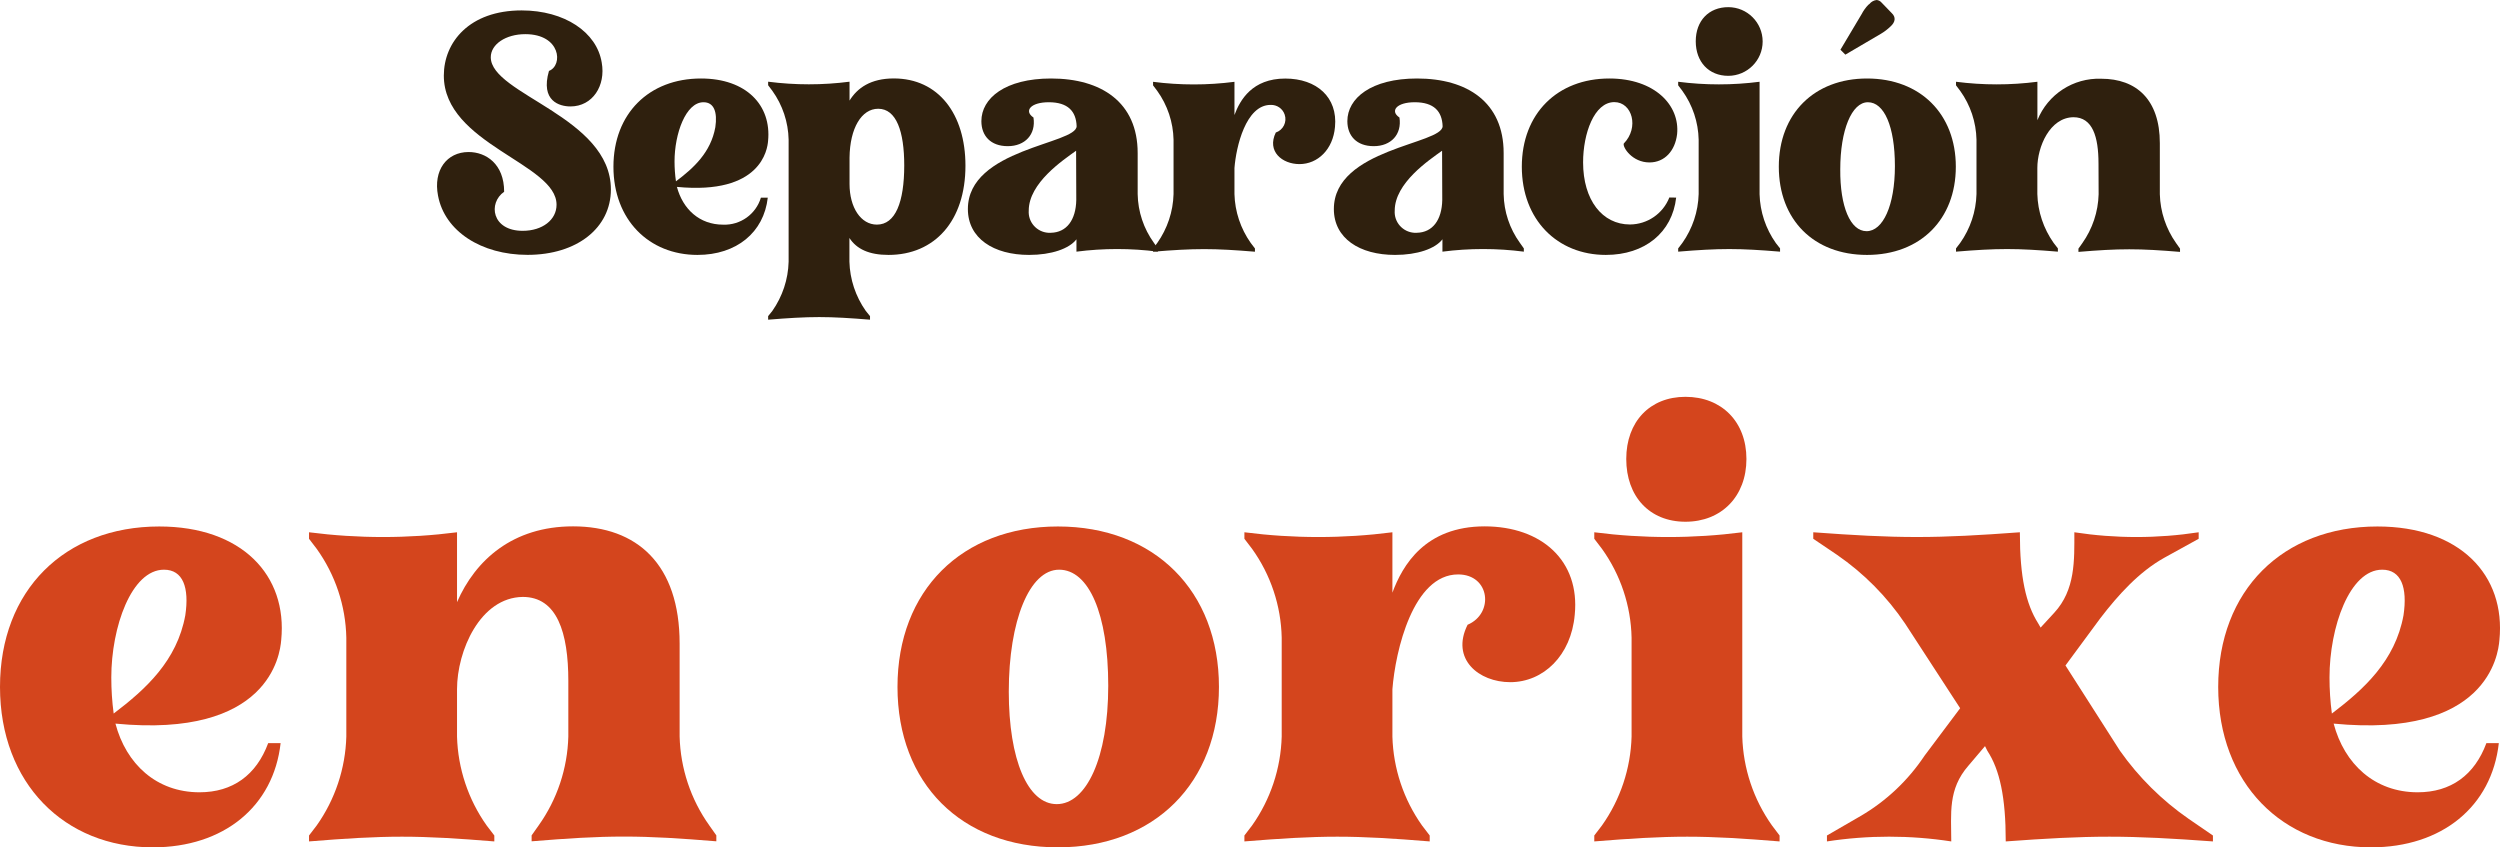 <?xml version="1.0" encoding="UTF-8"?>
<svg xmlns="http://www.w3.org/2000/svg" id="Capa_2" viewBox="0 0 422.29 143.13">
  <defs>
    <style>.cls-1{fill:#d4451d;}.cls-2{fill:#2f200e;}</style>
  </defs>
  <g id="Capa_1-2">
    <path class="cls-2" d="m74.97,12.76c0-5.61,4.29-11,13.14-11,7.26,0,12.7,3.68,13.53,8.8.71,3.91-1.54,7.42-5.28,7.42-1.81,0-5.11-.88-3.63-6,2.42-.94,2-6.21-4-6.21-3.3,0-5.83,1.71-5.83,3.9,0,6.27,20.29,10.06,20.29,22.33,0,6.49-5.72,11.05-14.08,11.05-7.81,0-14-4-15.12-10-.83-4.29,1.48-7.37,5.17-7.37,2.92,0,6,2,6,6.71-2.75,1.92-2.09,6.6,3.13,6.6,3.35,0,5.72-1.87,5.72-4.4.04-6.98-19.04-10.23-19.04-21.83Z"></path>
    <path class="cls-2" d="m129.69,33.38c-.66,5.88-5.28,9.68-11.88,9.68-8.19,0-14.19-5.94-14.19-14.9s6-14.9,14.79-14.9c7.64,0,11.93,4.51,11.33,10.56-.11,1.38-1.16,9.13-15.4,7.75,1,3.74,3.79,6.38,7.81,6.38,2.92.11,5.54-1.77,6.38-4.56h1.16Zm-15.51-2.75c3-2.25,5.88-4.89,6.65-9.13.38-2.58-.22-4.23-2-4.23-3,0-4.89,5.33-4.89,10,0,1.12.08,2.25.24,3.36h0Z"></path>
    <path class="cls-2" d="m146.96,53.4v.6c-3.35-.27-6-.44-8.58-.44s-5.28.17-8.63.44v-.6l.71-.88c1.71-2.44,2.67-5.32,2.75-8.3v-20.63c-.06-2.96-1.02-5.84-2.75-8.25l-.71-.94v-.6c4.56.59,9.19.59,13.75,0v3.19c1.32-2.14,3.58-3.74,7.48-3.74,7.53,0,12.1,6,12.1,14.74,0,9.35-5.22,15.07-13,15.07-3.3,0-5.39-1-6.6-2.86v4c.08,2.98,1.04,5.86,2.75,8.3l.73.9Zm-3.46-22.33c0,4,1.92,6.87,4.62,6.87,3.13,0,4.62-3.79,4.62-10,0-5.72-1.32-9.57-4.4-9.57-2.8,0-4.78,3.25-4.84,8.25v4.45Z"></path>
    <path class="cls-2" d="m177.15,17.27c-3.08,0-4.23,1.48-2.58,2.58.44,2.86-1.43,4.84-4.34,4.84s-4.46-1.76-4.46-4.23c0-3.85,4-7.2,11.77-7.2,8.47,0,14.63,4,14.63,12.59v6.93c.05,2.97,1.01,5.84,2.75,8.25l.66.93v.55c-4.56-.59-9.19-.59-13.75,0v-2.09c-1.21,1.59-4.23,2.64-8,2.64-6,0-10.34-2.8-10.34-7.75,0-10.23,18.37-10.94,18.37-14-.09-2.5-1.46-4.04-4.71-4.04Zm4.62,8.19c-2.2,1.59-8,5.44-8,10.12-.13,1.94,1.35,3.61,3.29,3.74.15,0,.3,0,.45,0,2.64-.05,4.23-2.14,4.29-5.55l-.03-8.31Z"></path>
    <path class="cls-2" d="m225.5,21.45c-.33,3.79-2.91,6.27-6,6.27-2.91,0-5.55-2.14-4-5.33,1.26-.43,1.93-1.79,1.5-3.04-.34-1.01-1.31-1.67-2.38-1.63-4.18,0-5.83,7.09-6.1,10.67v4.4c.08,2.96,1.04,5.83,2.75,8.25l.71.93v.55c-3.36-.28-6-.44-8.58-.44s-5.28.16-8.63.44v-.55l.71-.93c1.71-2.42,2.67-5.29,2.75-8.25v-9.18c-.06-2.96-1.02-5.84-2.75-8.25l-.71-.94v-.6c4.56.59,9.19.59,13.75,0v5.61c.93-2.53,3-6.16,8.58-6.16,5.32,0,8.89,3.18,8.4,8.18Z"></path>
    <path class="cls-2" d="m238.97,17.27c-3.08,0-4.23,1.48-2.58,2.58.44,2.86-1.43,4.84-4.34,4.84s-4.46-1.76-4.46-4.23c0-3.85,4-7.2,11.77-7.2,8.47,0,14.63,4,14.63,12.59v6.93c.05,2.97,1.01,5.84,2.75,8.25l.66.93v.55c-4.56-.59-9.19-.59-13.75,0v-2.09c-1.21,1.59-4.23,2.64-8,2.64-6,0-10.34-2.8-10.34-7.75,0-10.23,18.37-10.94,18.37-14-.09-2.5-1.46-4.04-4.71-4.04Zm4.62,8.19c-2.2,1.59-8,5.44-8,10.12-.13,1.94,1.35,3.61,3.29,3.74.15,0,.3,0,.45,0,2.64-.05,4.23-2.14,4.29-5.55l-.03-8.31Z"></path>
    <path class="cls-2" d="m283.13,33.38c-.66,5.88-5.28,9.68-11.88,9.68-8.19,0-14.19-5.94-14.19-14.9s6-14.9,14.79-14.9c7.64,0,11.93,4.51,11.44,9.4-.33,2.8-2.09,4.78-4.67,4.78-2.92,0-4.56-2.58-4.34-3.19,2.64-2.69,1.43-7-1.59-7-3.41,0-5.28,5.33-5.28,10.17,0,6.38,3.24,10.5,7.92,10.5,2.94-.02,5.57-1.82,6.65-4.56l1.15.02Z"></path>
    <path class="cls-2" d="m300.68,41.96v.55c-3.36-.28-6-.44-8.58-.44s-5.28.16-8.63.44v-.55l.71-.93c1.71-2.42,2.67-5.29,2.75-8.25v-9.18c-.06-2.96-1.02-5.84-2.75-8.25l-.71-.94v-.6c4.56.59,9.19.59,13.75,0v19c.08,2.96,1.04,5.83,2.75,8.25l.71.9Zm-8.74-40.75c3.2,0,5.8,2.6,5.8,5.8,0,3.2-2.6,5.79-5.8,5.8-3.3,0-5.5-2.36-5.5-5.83s2.2-5.77,5.5-5.77Z"></path>
    <path class="cls-2" d="m315.37,13.26c9,0,15,6,15,14.9s-6,14.9-15,14.9-14.9-5.94-14.9-14.9,5.99-14.9,14.9-14.9Zm-.08,25.79c2.75,0,4.79-4.29,4.79-11s-1.82-10.78-4.56-10.78-4.67,4.73-4.67,11.33c-.05,6.32,1.71,10.45,4.44,10.45Zm-.82-36.68c.29-.56.66-1.08,1.1-1.54l.22-.17c.3-.37.74-.61,1.21-.66.32.03.62.19.83.44l1.7,1.76c.77.71.61,1.54-.17,2.25-.5.48-1.05.91-1.65,1.26l-6,3.52-.83-.83,3.59-6.03Z"></path>
    <path class="cls-2" d="m354.47,27.61c0-4.51-1-7.81-4.23-7.81-4,.05-6.1,5-6.1,8.58v4.4c.08,2.96,1.04,5.83,2.75,8.25l.72.93v.55c-3.35-.28-6-.44-8.58-.44s-5.28.16-8.63.44v-.55l.71-.93c1.71-2.42,2.67-5.29,2.75-8.25v-9.18c-.06-2.96-1.02-5.84-2.75-8.25l-.71-.94v-.6c4.56.59,9.19.59,13.75,0v6.49c1.76-4.37,6.07-7.17,10.78-7,5.94,0,9.9,3.52,9.9,10.89v8.63c.08,2.96,1.04,5.83,2.75,8.25l.66.93v.55c-3.35-.28-5.94-.44-8.58-.44s-5.22.16-8.58.44v-.55l.66-.93c1.71-2.42,2.67-5.29,2.75-8.25l-.02-5.21Z"></path>
    <path class="cls-1" d="m47.4,125.53c-1.2,10.7-9.6,17.6-21.6,17.6-14.9,0-25.8-10.8-25.8-27.1s10.9-27.1,26.9-27.1c13.9,0,21.7,8.2,20.6,19.2-.2,2.5-2.1,16.6-28,14.1,1.8,6.8,6.9,11.6,14.2,11.6,5.6,0,9.6-2.9,11.6-8.3h2.1Zm-28.2-5c5.4-4.1,10.7-8.9,12.1-16.6.7-4.7-.4-7.7-3.6-7.7-5.5,0-8.9,9.7-8.9,18.2,0,2.04.13,4.08.4,6.1h0Z"></path>
    <path class="cls-1" d="m96,115.03c0-8.2-1.9-14.2-7.7-14.2-7.2.1-11.1,9.1-11.1,15.6v8c.15,5.38,1.89,10.61,5,15l1.3,1.7v1c-6.1-.5-10.9-.8-15.6-.8s-9.6.3-15.7.8v-1l1.3-1.7c3.11-4.39,4.85-9.62,5-15v-16.72c-.11-5.39-1.86-10.62-5-15l-1.3-1.7v-1.1c8.3,1.07,16.7,1.07,25,0v11.8c3.1-7.1,9.4-12.8,19.6-12.8,10.8,0,18,6.4,18,19.8v15.7c.14,5.38,1.88,10.61,5,15l1.2,1.7v1c-6.1-.5-10.8-.8-15.6-.8s-9.5.3-15.6.8v-1l1.2-1.7c3.12-4.39,4.86-9.62,5-15v-9.38Z"></path>
    <path class="cls-1" d="m178.7,88.93c16.3,0,27.2,10.9,27.2,27.1s-10.9,27.1-27.2,27.1-27.1-10.8-27.1-27.1,10.9-27.1,27.1-27.1Zm-.2,46.9c5,0,8.7-7.8,8.7-20s-3.3-19.6-8.3-19.6-8.5,8.6-8.5,20.6c0,11.5,3.2,19,8.1,19Z"></path>
    <path class="cls-1" d="m266,103.83c-.6,6.9-5.3,11.4-10.9,11.4-5.3,0-10.1-3.9-7.2-9.7,4.5-1.9,3.8-8.5-1.6-8.5-7.6,0-10.6,12.9-11.1,19.4v8c.15,5.38,1.89,10.61,5,15l1.3,1.7v1c-6.1-.5-10.9-.8-15.6-.8s-9.6.3-15.7.8v-1l1.3-1.7c3.11-4.39,4.85-9.62,5-15v-16.72c-.11-5.39-1.86-10.62-5-15l-1.3-1.7v-1.1c8.3,1.07,16.7,1.07,25,0v10.2c1.7-4.6,5.5-11.2,15.6-11.2,9.6.02,16.1,5.8,15.2,14.92Z"></path>
    <path class="cls-1" d="m300.6,141.13v1c-6.1-.5-10.9-.8-15.6-.8s-9.6.3-15.7.8v-1l1.3-1.7c3.11-4.39,4.85-9.62,5-15v-16.72c-.11-5.39-1.86-10.62-5-15l-1.3-1.7v-1.1c8.3,1.07,16.7,1.07,25,0v34.5c.15,5.38,1.89,10.61,5,15l1.3,1.72Zm-15.9-74.1c6.1,0,10.3,4.2,10.3,10.5s-4.2,10.6-10.3,10.6-10-4.3-10-10.6,3.99-10.5,9.99-10.5h0Z"></path>
    <path class="cls-1" d="m373.8,141.13v1c-6.8-.5-12.2-.8-17.5-.8s-10.7.3-17.5.8v-.1c0-7.3-1-12-3.1-15.2l-.4-.8-2.8,3.3c-3.5,4-2.9,8.1-2.9,12.8-6.96-1.07-14.04-1.07-21,0v-1l5.7-3.3c4.33-2.53,8.02-6.02,10.8-10.2l6-8-9.3-14.3c-3.07-4.56-6.98-8.5-11.51-11.62l-4-2.7v-1.1c6.8.5,12.1.8,17.5.8s10.6-.3,17.4-.8v.2c0,7.3,1,11.9,3.1,15.2l.4.7,2.3-2.5c3.6-3.9,3.4-8.9,3.4-13.6,6.96,1.07,14.04,1.07,21,0v1.1l-5.8,3.2c-4.3,2.4-7.8,6.3-10.8,10.2l-5.9,8,9.2,14.4c3.16,4.48,7.09,8.37,11.6,11.5l4.11,2.82Z"></path>
    <path class="cls-1" d="m422.09,125.53c-1.2,10.7-9.6,17.6-21.6,17.6-14.9,0-25.8-10.8-25.8-27.1s10.9-27.1,26.9-27.1c13.9,0,21.7,8.2,20.6,19.2-.2,2.5-2.1,16.6-28,14.1,1.8,6.8,6.9,11.6,14.2,11.6,5.6,0,9.6-2.9,11.6-8.3h2.1Zm-28.2-5c5.4-4.1,10.7-8.9,12.1-16.6.7-4.7-.4-7.7-3.6-7.7-5.5,0-8.9,9.7-8.9,18.2,0,2.04.13,4.08.4,6.1Z"></path>
  </g>
</svg>
